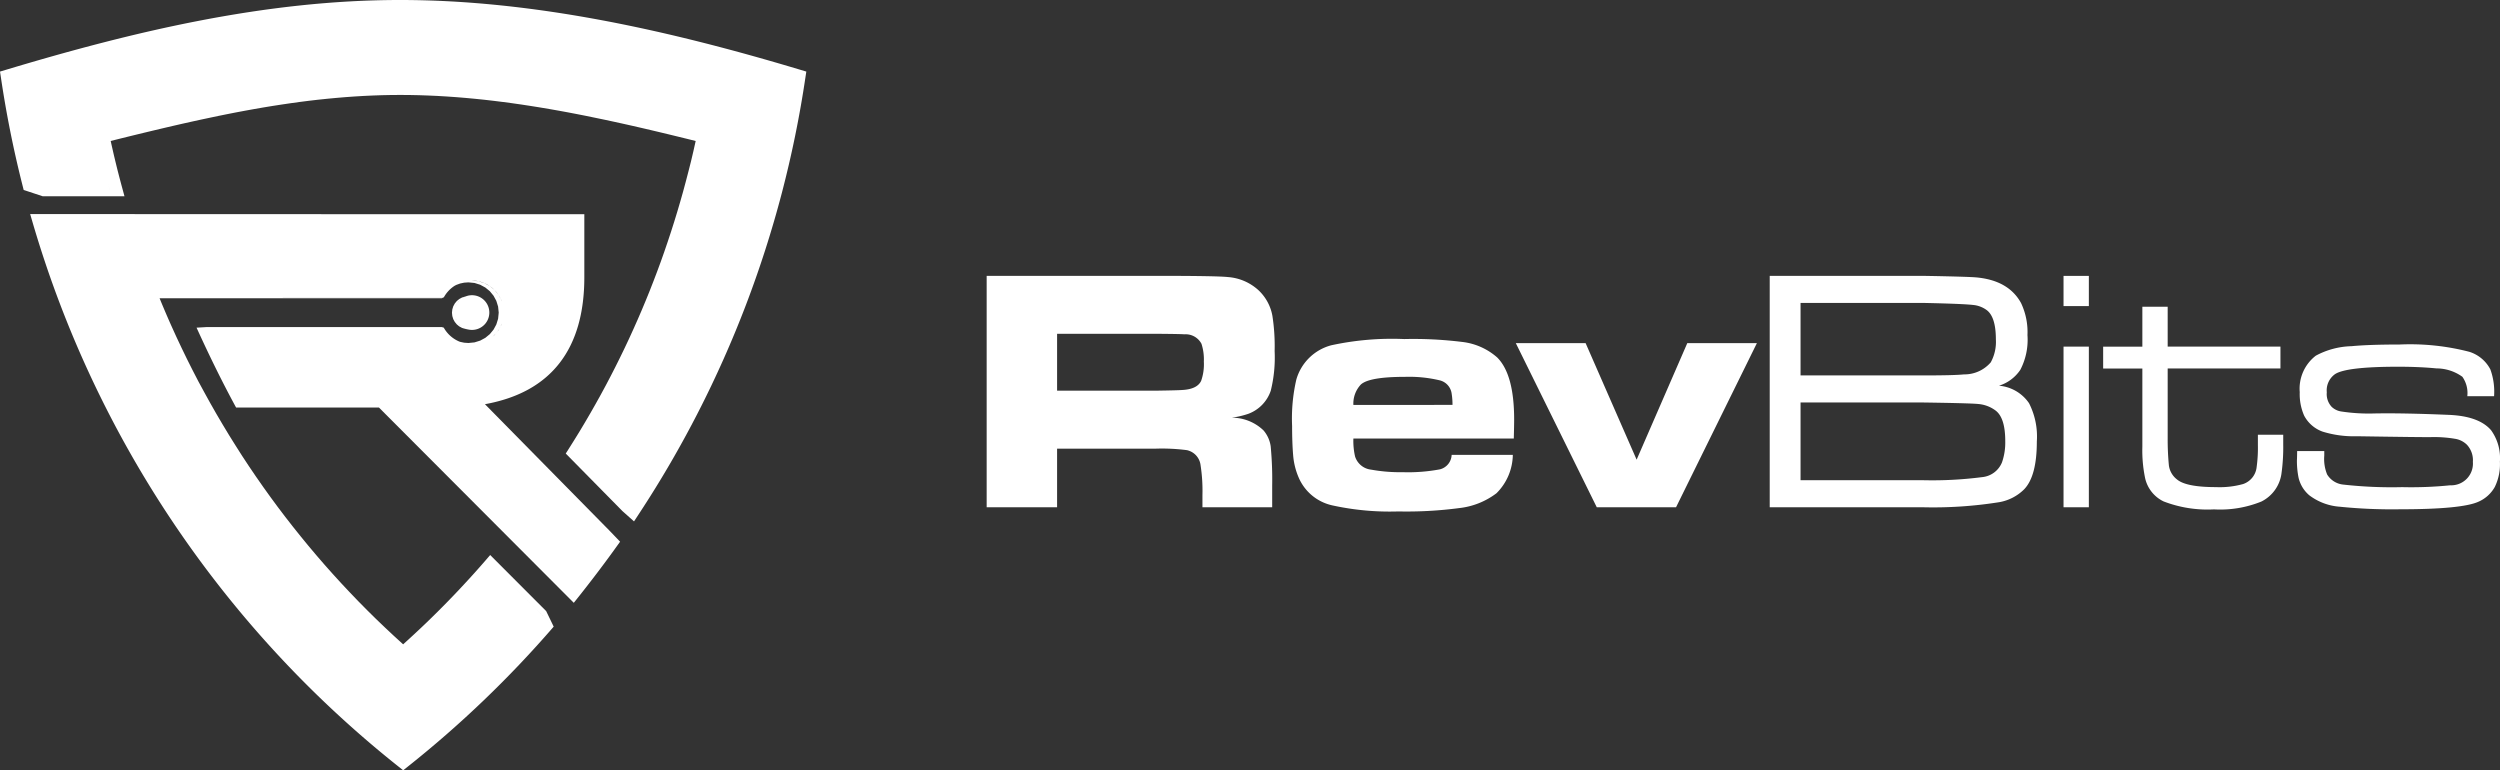 <svg xmlns="http://www.w3.org/2000/svg" width="262.224" height="80.791" viewBox="0 0 262.224 80.791">
  <rect x="0" y="0" width="262.224" height="80.791" fill="#333333" stroke="none"/>
  <g id="Group_4779" data-name="Group 4779" transform="translate(-377.79 -324.36)">
    <path id="Path_879" data-name="Path 879" d="M491.013,364.109a4.784,4.784,0,0,0-3.354-1.335,9.035,9.035,0,0,0,1.759-.407,3.926,3.926,0,0,0,2.353-2.419,14.443,14.443,0,0,0,.407-4.149,20.827,20.827,0,0,0-.231-3.688,4.859,4.859,0,0,0-1.491-2.734,5.319,5.319,0,0,0-3.173-1.354q-1.156-.127-7.467-.128H461.973v24.274h7.387v-6.15h10.4a20.338,20.338,0,0,1,3.215.159,1.838,1.838,0,0,1,1.437,1.594,17.475,17.475,0,0,1,.194,3.105v1.292h7.315v-2.25a37.435,37.435,0,0,0-.157-4.144A3.268,3.268,0,0,0,491.013,364.109Zm-6.544-5.2c-.273.581-.928.9-1.971.958-.286.025-1.2.049-2.754.073H469.36v-5.967h10.365q2.493.018,2.985.055a1.878,1.878,0,0,1,1.795.995,5.311,5.311,0,0,1,.248,1.861A5.252,5.252,0,0,1,484.469,358.91Z" transform="translate(19.308 5.398)" fill="#fff" fill-rule="evenodd"/>
    <path id="Path_880" data-name="Path 880" d="M511.323,361.72q0-4.723-1.778-6.5a6.705,6.705,0,0,0-3.693-1.631,41.7,41.7,0,0,0-6.06-.3,30.02,30.02,0,0,0-7.655.654,5.193,5.193,0,0,0-3.662,3.6,18.19,18.19,0,0,0-.442,4.863c0,1.158.036,2.177.108,3.051a7.373,7.373,0,0,0,.638,2.487,5.009,5.009,0,0,0,3.462,2.789,28.186,28.186,0,0,0,6.934.638,42.2,42.2,0,0,0,6.393-.353,7.9,7.9,0,0,0,3.906-1.559,5.789,5.789,0,0,0,1.71-4.021h-6.416a1.63,1.63,0,0,1-1.226,1.516,18.107,18.107,0,0,1-3.912.3,16.986,16.986,0,0,1-3.306-.267,1.99,1.99,0,0,1-1.687-1.383,7.284,7.284,0,0,1-.176-1.881h16.825C511.311,362.817,511.323,362.144,511.323,361.72ZM494.461,360.2a2.911,2.911,0,0,1,.783-2.14q.882-.809,4.633-.806a13.765,13.765,0,0,1,3.608.358A1.657,1.657,0,0,1,504.767,359a7.687,7.687,0,0,1,.091,1.195Z" transform="translate(25.285 6.634)" fill="#fff" fill-rule="evenodd"/>
    <path id="Path_881" data-name="Path 881" d="M507.121,353.639h7.321l5.35,12.221,5.313-12.221h7.3l-8.479,17.213h-8.315l-8.491-17.213Z" transform="translate(29.663 6.715)" fill="#fff" fill-rule="evenodd"/>
    <path id="Path_882" data-name="Path 882" d="M555.982,361.251a4.242,4.242,0,0,0-3.153-1.832,4.18,4.18,0,0,0,2.244-1.673,6.812,6.812,0,0,0,.746-3.634,7.116,7.116,0,0,0-.674-3.366q-1.318-2.4-4.761-2.693-1.1-.081-5.5-.157h-16.1v24.274h16.1a44.051,44.051,0,0,0,7.971-.534,4.9,4.9,0,0,0,2.612-1.346q1.339-1.385,1.335-5.028A7.682,7.682,0,0,0,555.982,361.251Zm-23.964-10.516h12.864q4.149.09,5.216.212a2.846,2.846,0,0,1,1.468.558q.937.728.939,3.051a4.468,4.468,0,0,1-.532,2.407,3.639,3.639,0,0,1-2.815,1.269q-1.046.109-4.276.108H532.018Zm21.132,16.716a2.5,2.5,0,0,1-2.1,1.558,40.736,40.736,0,0,1-6.169.323H532.018v-8.153h12.864c3.275.048,5.193.1,5.762.157a3.512,3.512,0,0,1,1.795.661c.7.5,1.05,1.571,1.05,3.233A6.354,6.354,0,0,1,553.15,367.451Z" transform="translate(34.631 5.398)" fill="#fff" fill-rule="evenodd"/>
    <path id="Path_883" data-name="Path 883" d="M553.852,353.934h2.656v16.85h-2.656v-16.85Z" transform="translate(40.381 6.783)" fill="#fff" fill-rule="evenodd"/>
    <path id="Path_884" data-name="Path 884" d="M553.852,347.9h2.656v3.167h-2.656V347.9Z" transform="translate(40.381 5.398)" fill="#fff" fill-rule="evenodd"/>
    <path id="Path_885" data-name="Path 885" d="M561.344,350.53H564v4.185h11.828v2.293H564v7.3a28.44,28.44,0,0,0,.127,2.869,2.222,2.222,0,0,0,.856,1.474c.637.533,2,.8,4.075.8a9.182,9.182,0,0,0,2.851-.321,2.112,2.112,0,0,0,1.425-1.8,14.943,14.943,0,0,0,.128-2.316V363.96h2.658v1.061a19.966,19.966,0,0,1-.177,2.947,3.857,3.857,0,0,1-2.122,3,11.493,11.493,0,0,1-4.963.819,12.777,12.777,0,0,1-5.289-.837,3.565,3.565,0,0,1-1.94-2.462,14.266,14.266,0,0,1-.285-3.281v-8.195h-4.112v-2.293h4.112V350.53Z" transform="translate(41.157 6.002)" fill="#fff" fill-rule="evenodd"/>
    <path id="Path_886" data-name="Path 886" d="M573.786,364.928h2.845v.481a4.3,4.3,0,0,0,.3,1.976,2.24,2.24,0,0,0,1.7,1.062,45.551,45.551,0,0,0,6.181.267,40.463,40.463,0,0,0,5.028-.194,2.279,2.279,0,0,0,2.378-2.455,2.38,2.38,0,0,0-.626-1.8,2.281,2.281,0,0,0-1.254-.623,13.164,13.164,0,0,0-2.512-.176q-.9.017-7.765-.091a11.066,11.066,0,0,1-3.59-.479,3.524,3.524,0,0,1-1.953-1.687,5.591,5.591,0,0,1-.46-2.456,4.367,4.367,0,0,1,1.685-3.827,8.278,8.278,0,0,1,3.736-.995c1.194-.116,2.882-.177,5.047-.177a24.772,24.772,0,0,1,7.321.765,3.755,3.755,0,0,1,2.207,1.85,6.867,6.867,0,0,1,.388,2.808h-2.808a2.965,2.965,0,0,0-.516-2.037,4.651,4.651,0,0,0-2.717-.88c-1.152-.114-2.492-.176-4.021-.176q-5.458,0-6.629.783a2.089,2.089,0,0,0-.856,1.9,1.964,1.964,0,0,0,.516,1.528,1.866,1.866,0,0,0,.976.479,19.17,19.17,0,0,0,3.518.211q2.963-.054,7.727.146,3.221.118,4.5,1.619a5,5,0,0,1,.921,3.287,5.412,5.412,0,0,1-.532,2.651,3.622,3.622,0,0,1-1.741,1.565q-1.757.782-8.183.783a54.062,54.062,0,0,1-6.339-.268,6.008,6.008,0,0,1-3.2-1.2,3.449,3.449,0,0,1-1.122-1.837,8.885,8.885,0,0,1-.174-1.832C573.775,365.705,573.78,365.377,573.786,364.928Z" transform="translate(44.951 6.742)" fill="#fff" fill-rule="evenodd"/>
    <g id="Group_1371" data-name="Group 1371" transform="translate(377.79 324.36)">
      <path id="Path_887" data-name="Path 887" d="M428.066,362.567c6.986-1.258,10.424-5.836,10.424-13.309v-6.619h-.756q-28.181,0-56.362-.015h-1.009l.284.969a113.574,113.574,0,0,0,38.371,57l.47.373.471-.373A113.445,113.445,0,0,0,435.276,385.9l-6.18-6.192,6.18,6.191-.789-1.631-5.871-5.881-.535.62-.539.616-.542.61-.55.607-.554.6-.558.6-.564.593-.568.588-.574.583-.576.579-.584.574-.586.569-.594.564-.6.561-.6.553-.606.551-.965-.88-.953-.893-.94-.9-.928-.916-.916-.928-.9-.939-.891-.949-.878-.963-.865-.972-.852-.985-.838-.995-.825-1.006-.813-1.016-.8-1.026-.786-1.036-.772-1.048-.757-1.056-.744-1.067-.731-1.076-.716-1.086-.7-1.1-.688-1.1-.672-1.114-.66-1.122-.644-1.131-.629-1.141L398,360.162,397.4,359l-.585-1.164-.569-1.174-.556-1.181-.54-1.19-.156-.352-.155-.353-.154-.354-.152-.354-.15-.355-.15-.355-.148-.357-.147-.357h29.6l.214-.095H392.594l31.157.006a3.348,3.348,0,0,1,1.148-1.226l.162-.084.4-.146.425-.09.446-.031.64.064.595.186.541.293.471.387.387.471.293.538.186.6.065.64-.065.64-.186.6-.293.54-.387.47-.471.388-.541.293-.595.186-.64.064-.446-.031-.425-.09-.088-.032a3.338,3.338,0,0,1-1.625-1.456l-.213-.063H398.9l-1.084.063c1.3,2.853,2.651,5.629,4.149,8.38h14.985L437.385,383.4c1.685-2.1,3.295-4.215,4.856-6.412L441.1,375.8Zm-1.233,19.71-.033.036.016-.018Zm-7.317,7.269-.029.026-.017-.017.017.017Zm-4.01-3.75-.011-.011,0,0Zm-7.331-8.135-.022-.028.011.015Zm-6.444-8.859-.011-.017.006.009Zm-2.871-4.678v0Zm-2.619-4.815,0-.009,0,0Zm29.532-9.571.01,0h0Zm3.7,1.345-.408-.5-.494-.408-.568-.307-.628-.2-.674-.069h0a3.335,3.335,0,0,1,3.124,2.185l-.044-.141Zm-.408,4.234.408-.494.309-.568.042-.133a3.333,3.333,0,0,1-.986,1.384Zm-2.364.98.111-.011c-.038,0-.073.011-.109.011Z" transform="translate(-377.2 -320.171)" fill="#fff" fill-rule="evenodd"/>
      <path id="Path_888" data-name="Path 888" d="M418.076,349.582l-.343.106-.325.1-.294.16-.256.212-.21.256-.16.294-.1.325-.036.349.036.348.1.325.16.294.21.257.256.21.294.16.325.1.343.074-.343-.107-.171-.093a1.8,1.8,0,0,0,.881.236,1.82,1.82,0,1,0-.959-3.362l.248-.135Zm-1.143.766.214-.259a1.843,1.843,0,0,0-.446.776l.064-.206Zm-.168,1.727-.034-.112a1.778,1.778,0,0,0,.13.288Zm.391.579-.171-.207a1.833,1.833,0,0,0,.289.3Z" transform="translate(-368.945 -318.583)" fill="#fff" fill-rule="evenodd"/>
      <path id="Path_889" data-name="Path 889" d="M461.738,331.68c-13.519-4.061-27.812-7.32-41.983-7.32-14.109,0-27.9,3.284-41.338,7.32l-.627.189.1.647a113.783,113.783,0,0,0,2.239,11.2l.144.57,1.992.659h8.581l-.246-.908-.082-.3-.081-.306-.08-.3-.08-.306-.077-.3-.079-.307-.076-.306-.075-.306-.075-.307-.073-.306-.074-.307-.071-.309-.07-.307-.07-.307-.069-.308-.068-.309.934-.234.935-.231.937-.229.937-.227.938-.225.938-.222.939-.219.939-.216.942-.211.942-.207.943-.2.944-.2.944-.191.945-.186.947-.178.948-.172.949-.165.949-.156.951-.147.952-.141.954-.132.954-.122.956-.112.956-.1.958-.091.96-.081.96-.069.963-.058.963-.045.966-.034.966-.02.967-.006.975.006.976.02.977.034.977.044.977.058.977.069.977.08.977.091.977.1.976.112.976.122.976.13.975.139.975.149.974.156.974.164.972.171.97.178.971.186.969.191.967.2.965.2.964.207.963.211.96.216.96.22.956.223.954.226.953.229.949.231.949.232.945.235-.24,1.073-.252,1.069L450,342.343l-.277,1.063-.286,1.061-.3,1.056-.31,1.054-.322,1.05-.333,1.046-.345,1.041-.355,1.039-.366,1.034-.379,1.029-.39,1.025-.4,1.022-.413,1.017-.423,1.012-.435,1.007-.445,1-.456,1-.468.992-.479.987-.489.982-.5.976-.511.972-.523.966-.534.96-.543.954-.554.949-.564.943-.577.937-.586.932-.307.482,5.949,6.039,1.212,1.079.513-.781a113.512,113.512,0,0,0,17.462-45.753l.1-.647Zm-41.983,1.4Zm-38.059,11.2h0Zm1.49,0h0Zm.932,0h0Zm3.729,0h-3.169l3.634,0Zm1.454,0-.258-.955.259.955Zm22.336-10.778h0Zm12.225-.317h0Zm4.111.312.018,0h-.018Zm4.1.489.036,0-.02,0Zm12.235,2.26.077.017-.045-.011Zm5.694,10.855,0-.015-.01.03Zm-1.474,4.378h0Zm-1.665,4.305,0,.006v-.006Zm-1.845,4.213-.018.041.009-.02Zm-2.038,4.149-.018.034.009-.017Zm-4.956,8.539.325-.509-.325.509Z" transform="translate(-377.79 -324.36)" fill="#fff" fill-rule="evenodd"/>
    </g>
  </g>
</svg>
